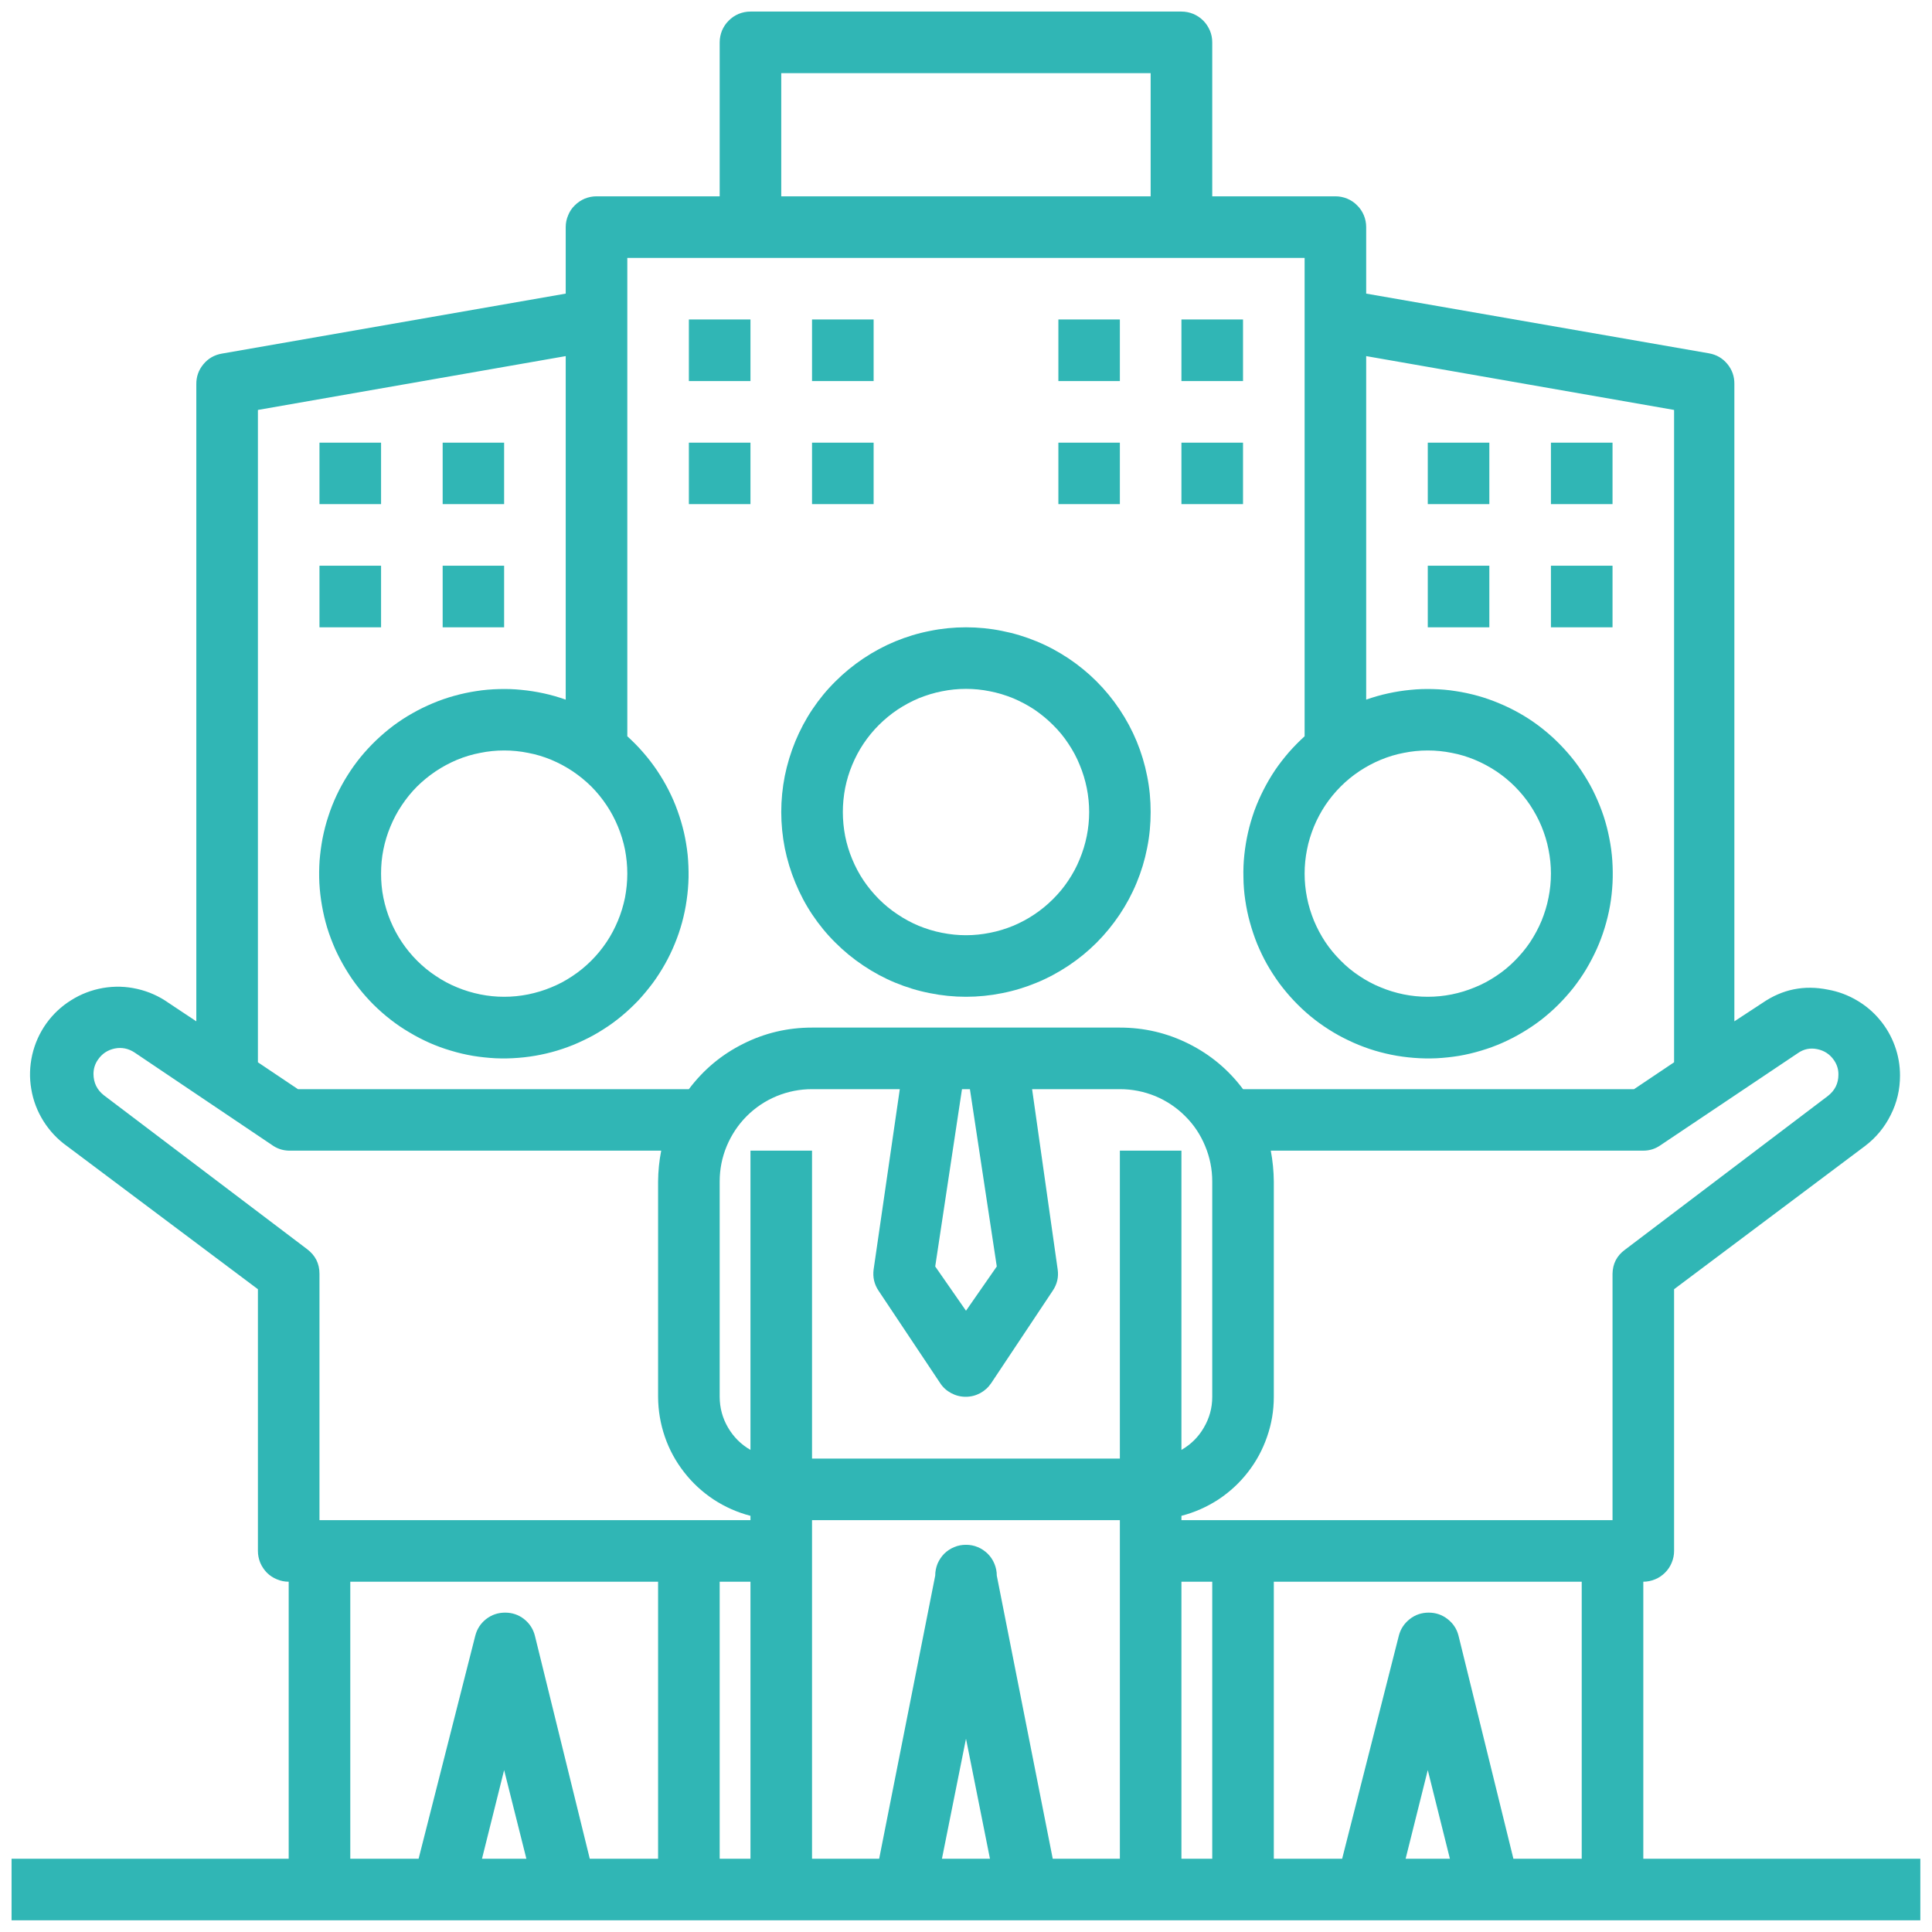 <svg xmlns="http://www.w3.org/2000/svg" xmlns:xlink="http://www.w3.org/1999/xlink" width="100" zoomAndPan="magnify" viewBox="0 0 75 75" height="100" preserveAspectRatio="xMidYMid meet" version="1.0"><defs><clipPath id="74e9dc8dc3"><path d="M 0.449 0.449 L 74.699 0.449 L 74.699 74.699 L 0.449 74.699 Z M 0.449 0.449 " clip-rule="nonzero"/></clipPath></defs><path fill="#30b6b5" d="M 37.5 38.695 C 37.969 38.695 38.438 38.648 38.898 38.555 C 39.359 38.465 39.809 38.328 40.242 38.148 C 40.68 37.969 41.09 37.746 41.484 37.484 C 41.875 37.223 42.238 36.926 42.57 36.594 C 42.902 36.262 43.199 35.898 43.461 35.508 C 43.723 35.117 43.945 34.703 44.125 34.266 C 44.305 33.832 44.441 33.383 44.531 32.922 C 44.625 32.461 44.668 31.992 44.668 31.523 C 44.668 31.051 44.625 30.586 44.531 30.125 C 44.441 29.664 44.305 29.215 44.125 28.777 C 43.945 28.344 43.723 27.93 43.461 27.539 C 43.199 27.148 42.902 26.785 42.57 26.453 C 42.238 26.121 41.875 25.824 41.484 25.562 C 41.09 25.301 40.68 25.078 40.242 24.898 C 39.809 24.719 39.359 24.582 38.898 24.492 C 38.438 24.398 37.969 24.352 37.5 24.352 C 37.027 24.352 36.562 24.398 36.102 24.492 C 35.637 24.582 35.191 24.719 34.754 24.898 C 34.32 25.078 33.906 25.301 33.516 25.562 C 33.125 25.824 32.762 26.121 32.43 26.453 C 32.094 26.785 31.797 27.148 31.535 27.539 C 31.273 27.93 31.055 28.344 30.875 28.777 C 30.695 29.215 30.559 29.664 30.465 30.125 C 30.375 30.586 30.328 31.051 30.328 31.523 C 30.328 31.992 30.375 32.461 30.465 32.922 C 30.559 33.383 30.695 33.832 30.875 34.266 C 31.055 34.703 31.273 35.117 31.535 35.508 C 31.797 35.898 32.094 36.262 32.43 36.594 C 32.762 36.926 33.125 37.223 33.516 37.484 C 33.906 37.746 34.32 37.969 34.754 38.148 C 35.191 38.328 35.637 38.465 36.102 38.555 C 36.562 38.648 37.027 38.695 37.5 38.695 Z M 37.5 26.742 C 37.812 26.742 38.125 26.773 38.43 26.836 C 38.738 26.895 39.039 26.988 39.328 27.105 C 39.617 27.227 39.895 27.375 40.156 27.547 C 40.414 27.723 40.656 27.922 40.879 28.145 C 41.102 28.363 41.301 28.605 41.473 28.867 C 41.648 29.129 41.797 29.402 41.914 29.695 C 42.035 29.984 42.125 30.281 42.188 30.59 C 42.25 30.898 42.281 31.211 42.281 31.523 C 42.281 31.836 42.25 32.148 42.188 32.457 C 42.125 32.766 42.035 33.062 41.914 33.352 C 41.797 33.645 41.648 33.918 41.473 34.18 C 41.301 34.441 41.102 34.68 40.879 34.902 C 40.656 35.125 40.414 35.324 40.156 35.496 C 39.895 35.672 39.617 35.82 39.328 35.941 C 39.039 36.059 38.738 36.152 38.43 36.211 C 38.125 36.273 37.812 36.305 37.5 36.305 C 37.184 36.305 36.875 36.273 36.566 36.211 C 36.258 36.152 35.961 36.059 35.668 35.941 C 35.379 35.82 35.105 35.672 34.844 35.496 C 34.582 35.324 34.34 35.125 34.117 34.902 C 33.898 34.68 33.699 34.441 33.523 34.18 C 33.348 33.918 33.203 33.645 33.082 33.352 C 32.961 33.062 32.871 32.766 32.809 32.457 C 32.75 32.148 32.719 31.836 32.719 31.523 C 32.719 31.211 32.75 30.898 32.809 30.59 C 32.871 30.281 32.961 29.984 33.082 29.695 C 33.203 29.402 33.348 29.129 33.523 28.867 C 33.699 28.605 33.898 28.363 34.117 28.145 C 34.34 27.922 34.582 27.723 34.844 27.547 C 35.105 27.375 35.379 27.227 35.668 27.105 C 35.961 26.988 36.258 26.895 36.566 26.836 C 36.875 26.773 37.184 26.742 37.5 26.742 Z M 37.5 26.742 " fill-opacity="1" fill-rule="nonzero"/><g clip-path="url(#74e9dc8dc3)"><path fill="#30b6b5" d="M 63.793 61.402 C 63.949 61.402 64.102 61.371 64.25 61.309 C 64.395 61.25 64.523 61.164 64.637 61.051 C 64.75 60.938 64.836 60.809 64.895 60.664 C 64.957 60.516 64.988 60.363 64.988 60.207 L 64.988 50.047 L 72.395 44.492 C 72.824 44.168 73.16 43.762 73.398 43.281 C 73.641 42.801 73.758 42.293 73.758 41.754 C 73.758 41.355 73.691 40.969 73.555 40.598 C 73.418 40.223 73.223 39.883 72.965 39.578 C 72.711 39.273 72.41 39.023 72.066 38.824 C 71.723 38.625 71.355 38.488 70.961 38.418 C 70.039 38.23 69.191 38.402 68.418 38.934 L 67.328 39.648 L 67.328 14.91 C 67.332 14.617 67.242 14.355 67.055 14.129 C 66.867 13.902 66.629 13.766 66.336 13.715 L 53.035 11.398 L 53.035 8.816 C 53.035 8.656 53.004 8.504 52.945 8.359 C 52.883 8.211 52.797 8.082 52.684 7.973 C 52.574 7.859 52.445 7.773 52.297 7.711 C 52.152 7.652 52 7.621 51.84 7.621 L 47.059 7.621 L 47.059 1.645 C 47.059 1.488 47.031 1.336 46.969 1.188 C 46.906 1.043 46.82 0.91 46.711 0.801 C 46.598 0.688 46.469 0.602 46.32 0.539 C 46.176 0.48 46.023 0.449 45.863 0.449 L 29.133 0.449 C 28.973 0.449 28.82 0.48 28.676 0.539 C 28.527 0.602 28.398 0.688 28.289 0.801 C 28.176 0.91 28.09 1.043 28.027 1.188 C 27.969 1.336 27.938 1.488 27.938 1.645 L 27.938 7.621 L 23.156 7.621 C 23 7.621 22.848 7.652 22.699 7.711 C 22.555 7.773 22.426 7.859 22.312 7.973 C 22.199 8.082 22.113 8.211 22.055 8.359 C 21.992 8.504 21.961 8.656 21.961 8.816 L 21.961 11.398 L 8.613 13.727 C 8.324 13.777 8.082 13.914 7.895 14.141 C 7.707 14.367 7.617 14.629 7.621 14.922 L 7.621 39.648 L 6.547 38.934 C 6.176 38.672 5.773 38.492 5.332 38.391 C 4.891 38.289 4.449 38.277 4.004 38.352 C 3.559 38.43 3.145 38.586 2.762 38.828 C 2.379 39.066 2.055 39.371 1.793 39.738 C 1.531 40.109 1.352 40.512 1.25 40.953 C 1.152 41.395 1.137 41.836 1.215 42.281 C 1.289 42.727 1.449 43.141 1.688 43.523 C 1.93 43.906 2.234 44.23 2.602 44.492 L 10.012 50.047 L 10.012 60.207 C 10.012 60.363 10.043 60.516 10.102 60.664 C 10.164 60.809 10.25 60.938 10.359 61.051 C 10.473 61.164 10.602 61.25 10.75 61.309 C 10.895 61.371 11.047 61.402 11.207 61.402 L 11.207 72.156 L 0.449 72.156 L 0.449 74.547 L 74.547 74.547 L 74.547 72.156 L 63.793 72.156 Z M 55.426 29.133 C 55.738 29.133 56.051 29.164 56.359 29.227 C 56.668 29.285 56.965 29.375 57.254 29.496 C 57.547 29.617 57.82 29.766 58.082 29.938 C 58.344 30.113 58.586 30.312 58.805 30.531 C 59.027 30.754 59.227 30.996 59.402 31.258 C 59.574 31.52 59.723 31.793 59.844 32.086 C 59.961 32.375 60.055 32.672 60.113 32.98 C 60.176 33.289 60.207 33.598 60.207 33.914 C 60.207 34.227 60.176 34.539 60.113 34.848 C 60.055 35.152 59.961 35.453 59.844 35.742 C 59.723 36.031 59.574 36.309 59.402 36.57 C 59.227 36.832 59.027 37.07 58.805 37.293 C 58.586 37.516 58.344 37.715 58.082 37.887 C 57.82 38.062 57.547 38.211 57.254 38.328 C 56.965 38.449 56.668 38.539 56.359 38.602 C 56.051 38.664 55.738 38.695 55.426 38.695 C 55.113 38.695 54.801 38.664 54.492 38.602 C 54.184 38.539 53.887 38.449 53.598 38.328 C 53.305 38.211 53.031 38.062 52.77 37.887 C 52.508 37.715 52.266 37.516 52.047 37.293 C 51.824 37.07 51.625 36.832 51.449 36.57 C 51.277 36.309 51.129 36.031 51.008 35.742 C 50.891 35.453 50.797 35.152 50.738 34.848 C 50.676 34.539 50.645 34.227 50.645 33.914 C 50.645 33.598 50.676 33.289 50.738 32.98 C 50.797 32.672 50.891 32.375 51.008 32.086 C 51.129 31.793 51.277 31.52 51.449 31.258 C 51.625 30.996 51.824 30.754 52.047 30.531 C 52.266 30.312 52.508 30.113 52.77 29.938 C 53.031 29.766 53.305 29.617 53.598 29.496 C 53.887 29.375 54.184 29.285 54.492 29.227 C 54.801 29.164 55.113 29.133 55.426 29.133 Z M 30.328 2.84 L 44.668 2.84 L 44.668 7.621 L 30.328 7.621 Z M 24.352 33.914 C 24.352 34.227 24.32 34.539 24.262 34.848 C 24.199 35.152 24.109 35.453 23.988 35.742 C 23.867 36.031 23.723 36.309 23.547 36.57 C 23.371 36.832 23.176 37.07 22.953 37.293 C 22.73 37.516 22.488 37.715 22.227 37.887 C 21.969 38.062 21.691 38.211 21.402 38.328 C 21.113 38.449 20.812 38.539 20.504 38.602 C 20.195 38.664 19.887 38.695 19.57 38.695 C 19.258 38.695 18.945 38.664 18.641 38.602 C 18.332 38.539 18.031 38.449 17.742 38.328 C 17.453 38.211 17.176 38.062 16.918 37.887 C 16.656 37.715 16.414 37.516 16.191 37.293 C 15.969 37.07 15.773 36.832 15.598 36.57 C 15.422 36.309 15.277 36.031 15.156 35.742 C 15.035 35.453 14.945 35.152 14.883 34.848 C 14.82 34.539 14.793 34.227 14.793 33.914 C 14.793 33.598 14.82 33.289 14.883 32.98 C 14.945 32.672 15.035 32.375 15.156 32.086 C 15.277 31.793 15.422 31.52 15.598 31.258 C 15.773 30.996 15.969 30.754 16.191 30.531 C 16.414 30.312 16.656 30.113 16.918 29.938 C 17.176 29.766 17.453 29.617 17.742 29.496 C 18.031 29.375 18.332 29.285 18.641 29.227 C 18.945 29.164 19.258 29.133 19.57 29.133 C 19.887 29.133 20.195 29.164 20.504 29.227 C 20.812 29.285 21.113 29.375 21.402 29.496 C 21.691 29.617 21.969 29.766 22.227 29.938 C 22.488 30.113 22.73 30.312 22.953 30.531 C 23.176 30.754 23.371 30.996 23.547 31.258 C 23.723 31.52 23.867 31.793 23.988 32.086 C 24.109 32.375 24.199 32.672 24.262 32.98 C 24.32 33.289 24.352 33.598 24.352 33.914 Z M 10.012 15.914 L 21.961 13.824 L 21.961 27.16 C 21.684 27.062 21.402 26.98 21.117 26.918 C 20.828 26.855 20.539 26.809 20.246 26.781 C 19.957 26.75 19.664 26.742 19.367 26.75 C 19.074 26.758 18.781 26.781 18.492 26.828 C 18.203 26.871 17.914 26.934 17.633 27.012 C 17.348 27.09 17.07 27.188 16.801 27.301 C 16.531 27.414 16.266 27.543 16.012 27.688 C 15.754 27.832 15.512 27.992 15.273 28.168 C 15.039 28.344 14.816 28.535 14.602 28.738 C 14.391 28.941 14.191 29.156 14.004 29.383 C 13.82 29.609 13.648 29.848 13.492 30.098 C 13.336 30.344 13.195 30.602 13.07 30.867 C 12.945 31.133 12.836 31.406 12.746 31.688 C 12.652 31.965 12.582 32.25 12.523 32.539 C 12.469 32.824 12.43 33.117 12.406 33.41 C 12.387 33.703 12.383 33.996 12.398 34.289 C 12.414 34.582 12.449 34.875 12.5 35.164 C 12.551 35.453 12.617 35.738 12.703 36.02 C 12.789 36.301 12.895 36.574 13.012 36.844 C 13.133 37.109 13.27 37.371 13.422 37.621 C 13.574 37.875 13.738 38.117 13.922 38.348 C 14.102 38.578 14.297 38.797 14.504 39.004 C 14.715 39.211 14.934 39.406 15.168 39.586 C 15.398 39.766 15.641 39.93 15.895 40.078 C 16.145 40.23 16.406 40.363 16.676 40.484 C 16.945 40.602 17.219 40.703 17.5 40.785 C 17.781 40.871 18.07 40.938 18.359 40.988 C 18.648 41.035 18.941 41.066 19.234 41.082 C 19.527 41.094 19.82 41.09 20.113 41.066 C 20.406 41.043 20.695 41.004 20.984 40.945 C 21.273 40.887 21.555 40.812 21.832 40.719 C 22.113 40.625 22.383 40.516 22.648 40.387 C 22.914 40.262 23.172 40.121 23.418 39.961 C 23.668 39.805 23.902 39.633 24.129 39.445 C 24.355 39.258 24.57 39.055 24.773 38.844 C 24.973 38.629 25.16 38.402 25.336 38.168 C 25.512 37.93 25.668 37.684 25.812 37.43 C 25.957 37.172 26.086 36.906 26.195 36.637 C 26.309 36.363 26.402 36.086 26.48 35.801 C 26.555 35.52 26.617 35.23 26.656 34.941 C 26.699 34.652 26.723 34.359 26.73 34.062 C 26.734 33.77 26.723 33.477 26.695 33.184 C 26.664 32.895 26.617 32.605 26.551 32.316 C 26.484 32.031 26.402 31.75 26.301 31.473 C 26.203 31.195 26.086 30.93 25.953 30.668 C 25.82 30.406 25.668 30.152 25.504 29.906 C 25.34 29.664 25.164 29.434 24.969 29.211 C 24.777 28.988 24.57 28.781 24.352 28.582 L 24.352 10.012 L 50.645 10.012 L 50.645 28.582 C 50.426 28.781 50.223 28.988 50.027 29.211 C 49.836 29.434 49.656 29.664 49.492 29.906 C 49.328 30.152 49.18 30.406 49.047 30.668 C 48.914 30.93 48.797 31.195 48.695 31.473 C 48.598 31.75 48.512 32.031 48.449 32.316 C 48.383 32.605 48.336 32.895 48.305 33.184 C 48.273 33.477 48.262 33.77 48.27 34.062 C 48.273 34.359 48.297 34.652 48.34 34.941 C 48.383 35.23 48.441 35.52 48.52 35.801 C 48.598 36.086 48.691 36.363 48.801 36.637 C 48.914 36.906 49.039 37.172 49.184 37.43 C 49.328 37.684 49.488 37.93 49.66 38.168 C 49.836 38.402 50.023 38.629 50.227 38.844 C 50.426 39.055 50.641 39.258 50.867 39.445 C 51.094 39.633 51.332 39.805 51.578 39.961 C 51.828 40.121 52.082 40.262 52.348 40.387 C 52.613 40.516 52.887 40.625 53.164 40.719 C 53.441 40.812 53.727 40.887 54.012 40.945 C 54.301 41.004 54.594 41.043 54.887 41.066 C 55.18 41.09 55.473 41.094 55.766 41.082 C 56.059 41.066 56.352 41.035 56.641 40.988 C 56.93 40.938 57.215 40.871 57.496 40.785 C 57.777 40.703 58.051 40.602 58.32 40.484 C 58.59 40.363 58.852 40.23 59.105 40.078 C 59.355 39.93 59.598 39.766 59.832 39.586 C 60.062 39.406 60.285 39.211 60.492 39.004 C 60.699 38.797 60.895 38.578 61.078 38.348 C 61.258 38.117 61.426 37.875 61.578 37.621 C 61.727 37.371 61.863 37.109 61.984 36.844 C 62.105 36.574 62.207 36.301 62.293 36.02 C 62.379 35.738 62.449 35.453 62.5 35.164 C 62.551 34.875 62.582 34.582 62.598 34.289 C 62.613 33.996 62.609 33.703 62.59 33.41 C 62.57 33.117 62.531 32.824 62.473 32.539 C 62.418 32.25 62.344 31.965 62.254 31.688 C 62.16 31.406 62.051 31.133 61.926 30.867 C 61.805 30.602 61.66 30.344 61.504 30.098 C 61.348 29.848 61.18 29.609 60.992 29.383 C 60.805 29.156 60.605 28.941 60.395 28.738 C 60.184 28.535 59.957 28.344 59.723 28.168 C 59.488 27.992 59.242 27.832 58.988 27.688 C 58.73 27.543 58.469 27.414 58.195 27.301 C 57.926 27.188 57.648 27.09 57.367 27.012 C 57.082 26.934 56.797 26.871 56.504 26.828 C 56.215 26.781 55.922 26.758 55.629 26.75 C 55.336 26.742 55.043 26.75 54.75 26.781 C 54.457 26.809 54.168 26.855 53.883 26.918 C 53.594 26.98 53.312 27.062 53.035 27.16 L 53.035 13.824 L 64.988 15.914 L 64.988 41.238 L 63.434 42.281 L 48.254 42.281 C 47.691 41.527 46.988 40.941 46.148 40.52 C 45.305 40.098 44.414 39.891 43.473 39.891 L 31.523 39.891 C 30.582 39.891 29.691 40.098 28.852 40.52 C 28.008 40.941 27.309 41.527 26.742 42.281 L 11.566 42.281 L 10.012 41.238 Z M 38.695 49.164 L 37.5 50.883 L 36.305 49.164 L 37.344 42.281 L 37.652 42.281 Z M 18.711 72.156 L 19.57 68.715 L 20.434 72.156 Z M 25.547 72.156 L 22.895 72.156 L 20.766 63.504 C 20.699 63.238 20.559 63.023 20.344 62.852 C 20.129 62.684 19.883 62.602 19.609 62.602 C 19.332 62.602 19.09 62.684 18.871 62.852 C 18.656 63.023 18.516 63.238 18.449 63.504 L 16.25 72.156 L 13.598 72.156 L 13.598 61.402 L 25.547 61.402 Z M 29.133 72.156 L 27.938 72.156 L 27.938 61.402 L 29.133 61.402 Z M 29.133 59.012 L 12.402 59.012 L 12.402 49.449 C 12.402 49.051 12.242 48.734 11.922 48.492 L 4.035 42.52 C 3.766 42.309 3.633 42.035 3.629 41.695 C 3.629 41.492 3.684 41.309 3.797 41.145 C 3.957 40.906 4.176 40.762 4.453 40.703 C 4.73 40.648 4.984 40.703 5.219 40.855 L 10.547 44.441 C 10.746 44.586 10.965 44.66 11.207 44.668 L 25.668 44.668 C 25.59 45.062 25.551 45.461 25.547 45.863 L 25.547 54.23 C 25.551 54.758 25.637 55.273 25.809 55.773 C 25.98 56.273 26.23 56.73 26.555 57.148 C 26.879 57.566 27.262 57.918 27.703 58.211 C 28.145 58.5 28.621 58.711 29.133 58.844 Z M 36.566 72.156 L 37.5 67.496 L 38.43 72.156 Z M 43.473 72.156 L 40.867 72.156 L 38.695 61.164 C 38.695 61.004 38.664 60.852 38.602 60.703 C 38.543 60.559 38.457 60.43 38.344 60.316 C 38.23 60.207 38.102 60.117 37.957 60.059 C 37.809 59.996 37.656 59.969 37.5 59.969 C 37.34 59.969 37.188 59.996 37.043 60.059 C 36.895 60.117 36.766 60.207 36.652 60.316 C 36.543 60.43 36.457 60.559 36.395 60.703 C 36.336 60.852 36.305 61.004 36.305 61.164 L 34.129 72.156 L 31.523 72.156 L 31.523 59.012 L 43.473 59.012 Z M 43.473 56.621 L 31.523 56.621 L 31.523 44.668 L 29.133 44.668 L 29.133 56.285 C 28.766 56.074 28.477 55.785 28.262 55.418 C 28.047 55.051 27.941 54.656 27.938 54.23 L 27.938 45.863 C 27.938 45.391 28.027 44.934 28.211 44.492 C 28.395 44.055 28.652 43.664 28.988 43.328 C 29.324 42.992 29.711 42.734 30.152 42.551 C 30.59 42.371 31.047 42.281 31.523 42.281 L 34.93 42.281 L 33.914 49.281 C 33.875 49.582 33.938 49.855 34.105 50.105 L 36.496 53.691 C 36.605 53.859 36.75 53.988 36.926 54.082 C 37.102 54.176 37.289 54.223 37.488 54.223 C 37.688 54.223 37.875 54.176 38.051 54.082 C 38.223 53.988 38.367 53.859 38.48 53.691 L 40.867 50.105 C 41.035 49.855 41.102 49.582 41.059 49.281 L 40.066 42.281 L 43.473 42.281 C 43.949 42.281 44.406 42.371 44.848 42.551 C 45.285 42.734 45.672 42.992 46.008 43.328 C 46.348 43.664 46.605 44.055 46.785 44.492 C 46.969 44.934 47.059 45.391 47.059 45.863 L 47.059 54.23 C 47.059 54.656 46.949 55.051 46.734 55.418 C 46.523 55.785 46.23 56.074 45.863 56.285 L 45.863 44.668 L 43.473 44.668 Z M 47.059 72.156 L 45.863 72.156 L 45.863 61.402 L 47.059 61.402 Z M 54.566 72.156 L 55.426 68.715 L 56.285 72.156 Z M 61.402 72.156 L 58.75 72.156 L 56.621 63.504 C 56.555 63.238 56.414 63.023 56.195 62.852 C 55.98 62.684 55.734 62.602 55.461 62.602 C 55.188 62.602 54.941 62.684 54.727 62.852 C 54.512 63.023 54.367 63.238 54.301 63.504 L 52.102 72.156 L 49.449 72.156 L 49.449 61.402 L 61.402 61.402 Z M 62.598 49.449 L 62.598 59.012 L 45.863 59.012 L 45.863 58.844 C 46.375 58.711 46.852 58.5 47.297 58.211 C 47.738 57.918 48.121 57.566 48.445 57.148 C 48.77 56.73 49.016 56.273 49.188 55.773 C 49.363 55.273 49.449 54.758 49.449 54.23 L 49.449 45.863 C 49.445 45.461 49.406 45.062 49.332 44.668 L 63.793 44.668 C 64.031 44.668 64.25 44.602 64.449 44.465 L 69.793 40.883 C 70.02 40.723 70.27 40.672 70.543 40.727 C 70.824 40.785 71.043 40.93 71.203 41.168 C 71.312 41.332 71.371 41.516 71.367 41.719 C 71.367 42.059 71.23 42.332 70.961 42.543 L 63.074 48.52 C 62.762 48.75 62.605 49.062 62.598 49.449 Z M 62.598 49.449 " fill-opacity="1" fill-rule="nonzero"/></g><path fill="#30b6b5" d="M 26.742 12.402 L 29.133 12.402 L 29.133 14.793 L 26.742 14.793 Z M 26.742 12.402 " fill-opacity="1" fill-rule="nonzero"/><path fill="#30b6b5" d="M 31.523 12.402 L 33.914 12.402 L 33.914 14.793 L 31.523 14.793 Z M 31.523 12.402 " fill-opacity="1" fill-rule="nonzero"/><path fill="#30b6b5" d="M 26.742 17.184 L 29.133 17.184 L 29.133 19.57 L 26.742 19.57 Z M 26.742 17.184 " fill-opacity="1" fill-rule="nonzero"/><path fill="#30b6b5" d="M 31.523 17.184 L 33.914 17.184 L 33.914 19.57 L 31.523 19.57 Z M 31.523 17.184 " fill-opacity="1" fill-rule="nonzero"/><path fill="#30b6b5" d="M 41.086 12.402 L 43.473 12.402 L 43.473 14.793 L 41.086 14.793 Z M 41.086 12.402 " fill-opacity="1" fill-rule="nonzero"/><path fill="#30b6b5" d="M 45.863 12.402 L 48.254 12.402 L 48.254 14.793 L 45.863 14.793 Z M 45.863 12.402 " fill-opacity="1" fill-rule="nonzero"/><path fill="#30b6b5" d="M 41.086 17.184 L 43.473 17.184 L 43.473 19.57 L 41.086 19.57 Z M 41.086 17.184 " fill-opacity="1" fill-rule="nonzero"/><path fill="#30b6b5" d="M 45.863 17.184 L 48.254 17.184 L 48.254 19.57 L 45.863 19.57 Z M 45.863 17.184 " fill-opacity="1" fill-rule="nonzero"/><path fill="#30b6b5" d="M 12.402 17.184 L 14.793 17.184 L 14.793 19.57 L 12.402 19.57 Z M 12.402 17.184 " fill-opacity="1" fill-rule="nonzero"/><path fill="#30b6b5" d="M 17.184 17.184 L 19.57 17.184 L 19.57 19.57 L 17.184 19.57 Z M 17.184 17.184 " fill-opacity="1" fill-rule="nonzero"/><path fill="#30b6b5" d="M 12.402 21.961 L 14.793 21.961 L 14.793 24.352 L 12.402 24.352 Z M 12.402 21.961 " fill-opacity="1" fill-rule="nonzero"/><path fill="#30b6b5" d="M 17.184 21.961 L 19.57 21.961 L 19.57 24.352 L 17.184 24.352 Z M 17.184 21.961 " fill-opacity="1" fill-rule="nonzero"/><path fill="#30b6b5" d="M 55.426 17.184 L 57.816 17.184 L 57.816 19.57 L 55.426 19.57 Z M 55.426 17.184 " fill-opacity="1" fill-rule="nonzero"/><path fill="#30b6b5" d="M 60.207 17.184 L 62.598 17.184 L 62.598 19.57 L 60.207 19.57 Z M 60.207 17.184 " fill-opacity="1" fill-rule="nonzero"/><path fill="#30b6b5" d="M 55.426 21.961 L 57.816 21.961 L 57.816 24.352 L 55.426 24.352 Z M 55.426 21.961 " fill-opacity="1" fill-rule="nonzero"/><path fill="#30b6b5" d="M 60.207 21.961 L 62.598 21.961 L 62.598 24.352 L 60.207 24.352 Z M 60.207 21.961 " fill-opacity="1" fill-rule="nonzero"/></svg>